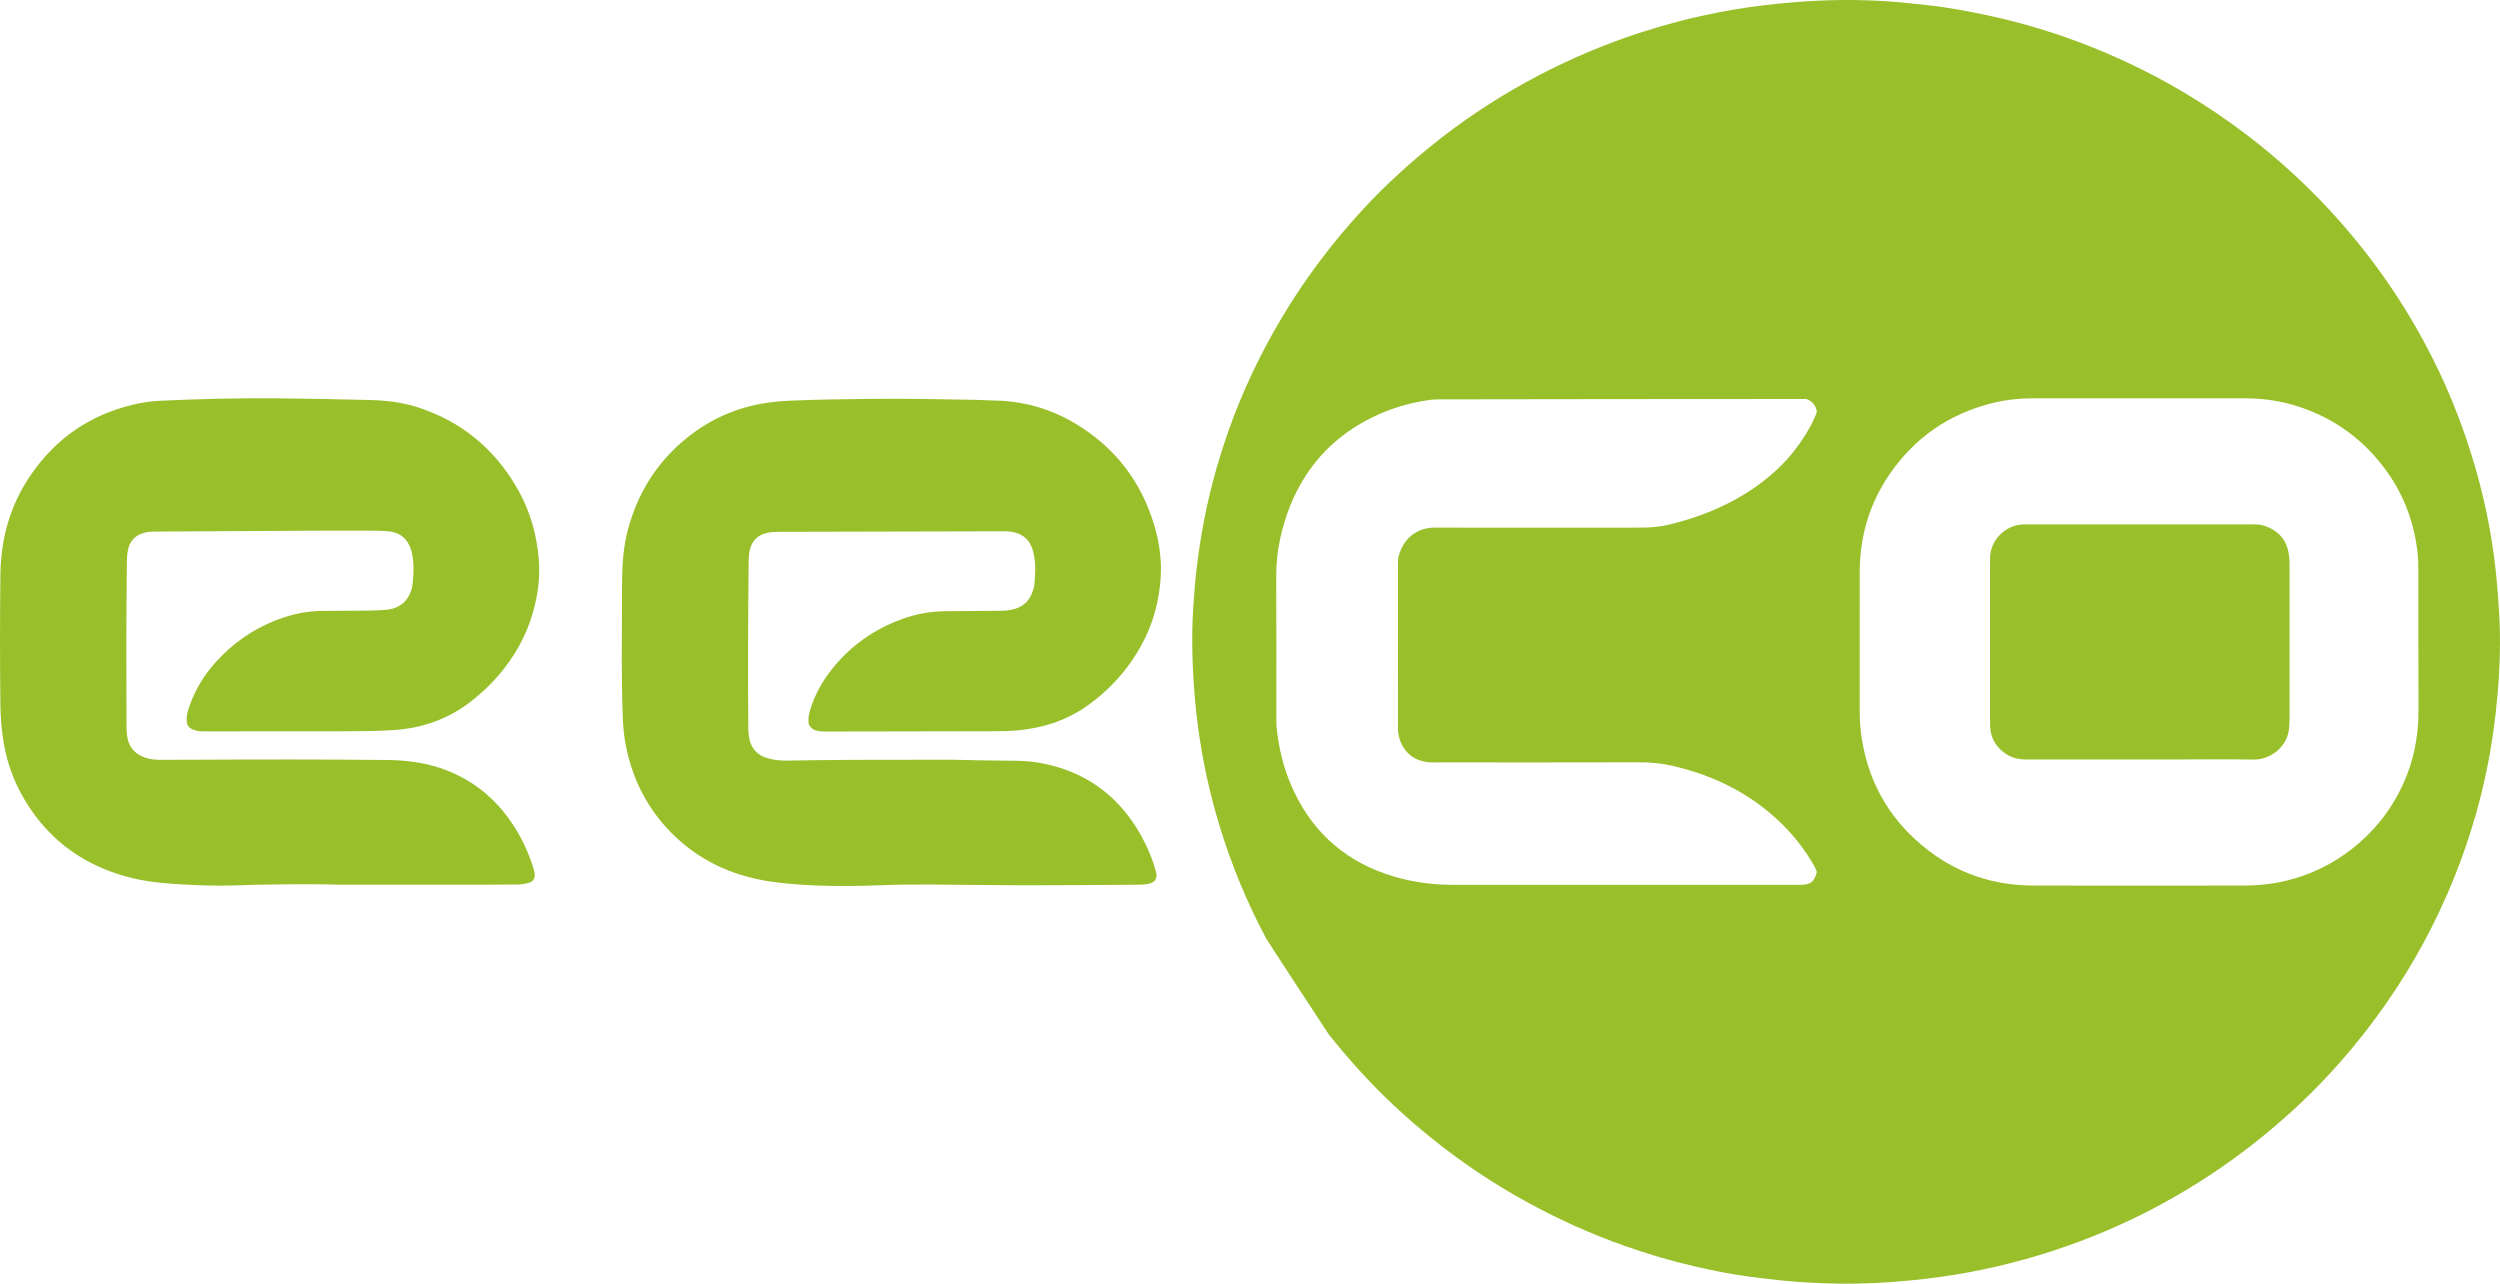 <?xml version="1.0" encoding="UTF-8"?>
<svg xmlns="http://www.w3.org/2000/svg" id="Layer_2" viewBox="0 0 1632.68 838.34">
  <defs>
    <style>.cls-1{fill:#99c02b;}</style>
  </defs>
  <g id="Layer_1-2">
    <g>
      <path class="cls-1" d="M826.77,612.68c-12.47-23.52-22.61-47.99-30.35-73.46-6.42-21.14-11.1-42.66-14.04-64.56-1.53-11.41-2.49-22.86-3.14-34.36-.54-9.59-.72-19.17-.57-28.77,.15-9.59,.84-19.15,1.64-28.71,.98-11.8,2.62-23.5,4.61-35.16,3.93-23.06,9.98-45.56,17.83-67.57,9.11-25.53,20.75-49.86,34.67-73.12,11.44-19.12,24.35-37.18,38.63-54.26,10.78-12.9,22.3-25.13,34.6-36.58,19.83-18.46,41.1-35.1,64.05-49.52,30.74-19.32,63.36-34.63,97.94-45.76,16.45-5.29,33.17-9.58,50.12-12.87,12.86-2.49,25.83-4.29,38.87-5.62,17.85-1.81,35.72-2.67,53.65-2.26,10.87,.25,21.73,.89,32.54,2.1,7.3,.82,14.63,1.47,21.89,2.58,12,1.82,23.91,4.16,35.76,6.9,24.05,5.56,47.38,13.3,70.06,22.96,28.65,12.19,55.63,27.38,80.98,45.48,12.25,8.75,24.03,18.08,35.26,28.07,10.76,9.56,21.06,19.61,30.79,30.24,18.3,20,34.67,41.45,48.84,64.55,15.85,25.85,28.8,53.08,38.66,81.78,5.62,16.35,10.25,32.96,13.8,49.86,2.69,12.82,4.74,25.77,6.12,38.81,.96,9.06,1.59,18.14,2.15,27.24,.53,8.79,.66,17.58,.45,26.37-.21,8.62-.69,17.24-1.44,25.84-.72,8.29-1.61,16.54-2.78,24.78-2.59,18.21-6.33,36.18-11.36,53.88-8.26,29.01-19.51,56.79-33.81,83.37-15.46,28.73-34.09,55.21-55.67,79.63-14.85,16.81-31.06,32.22-48.42,46.46-18.47,15.15-38.07,28.65-58.78,40.53-19.87,11.4-40.54,21.11-61.99,29.16-23.7,8.89-47.99,15.66-72.88,20.28-12.26,2.28-24.59,3.93-37,5.16-15.93,1.58-31.9,2.45-47.89,2.17-12.46-.22-24.92-.8-37.34-2.1-9.06-.95-18.1-2.01-27.09-3.39-9.8-1.5-19.5-3.53-29.16-5.74-15.59-3.57-30.9-8.1-45.98-13.43-21.91-7.73-43.01-17.23-63.39-28.39-22.23-12.17-43.19-26.19-62.9-42.11-16.7-13.49-32.38-28.06-46.81-43.97-6.99-7.71-13.74-15.6-20.19-23.75-.4-.5-39.96-60.9-40.92-62.73Zm570.31-352.55c-23.19,0-46.39,0-69.58,0-8.99,0-17.88,.99-26.6,3.18-28,7.02-50.31,22.4-66.7,46.15-13.29,19.25-19.62,40.76-19.67,64.1-.06,30.39-.02,60.78-.01,91.17,0,6.09,.48,12.13,1.45,18.15,4.84,30,19.48,54.19,43.52,72.59,20.1,15.39,43.09,22.78,68.35,22.84,46.23,.11,92.46,.07,138.68,0,8.8-.01,17.54-.99,26.14-3.04,16.27-3.88,30.95-11.02,44.04-21.45,16.54-13.17,28.48-29.66,35.86-49.47,4.91-13.19,6.92-26.85,6.87-40.91-.1-29.43,0-58.86-.05-88.29,0-4.95-.02-9.95-.6-14.85-2.33-19.76-9.19-37.82-21.06-53.87-14.42-19.49-33.11-33.13-56.14-40.75-11.32-3.74-22.98-5.52-34.89-5.54-23.19-.03-46.39,0-69.58,0Zm-210.56,309.33c-.93-2.77-2.32-5.11-3.74-7.42-8.2-13.38-18.61-24.76-30.98-34.38-17.6-13.69-37.53-22.39-59.13-27.44-7.18-1.68-14.43-2.4-21.85-2.37-43.99,.13-87.97,.07-131.96,.06-1.76,0-3.53,.1-5.28-.05-9.82-.81-16.58-6.07-19.5-15.16-.73-2.28-1.14-4.63-1.13-7.07,.03-36.15,.01-72.29,.04-108.44,0-1.42,.08-2.91,.47-4.26,3.88-13.35,13.83-18.42,23.8-18.38,44.95,.18,89.89-.02,134.84,.03,6.28,0,12.41-.61,18.5-2.09,20.23-4.93,39.19-12.72,56.28-24.78,12.82-9.05,23.7-19.98,31.96-33.38,3.02-4.89,5.87-9.89,7.7-15.41-.62-3.98-2.6-6.82-6.88-8.34-1.52,0-3.44,0-5.35,0-40.47,.03-80.94,.04-121.4,.08-37.27,.04-74.54,.09-111.81,.15-2.24,0-4.49,0-6.7,.29-11.78,1.58-23.17,4.64-34.04,9.52-19.58,8.78-35.68,21.7-47.48,39.8-8.32,12.76-13.64,26.7-16.87,41.51-1.78,8.16-2.57,16.36-2.53,24.73,.16,30.71,.06,61.42,.07,92.12,0,1.92-.04,3.85,.14,5.75,1.25,13.13,4.22,25.86,9.42,38.01,12.18,28.44,32.65,48.11,62.03,58.23,14.18,4.89,28.82,7.09,43.8,7.09,75.02,0,150.04,0,225.05,0,.96,0,1.92,.02,2.88-.01,5.74-.21,8.12-2.23,9.64-8.38Z"></path>
      <path class="cls-1" d="M222.53,577.79c-15.72-.49-36.19-.37-56.66,.07-4.47,.1-8.95,.27-13.42,.42-11.36,.37-22.72-.08-34.05-.71-11.8-.66-23.59-1.78-35.06-4.87-31.29-8.44-54.85-26.78-70.1-55.45-5.9-11.09-9.58-22.98-11.36-35.45-1.02-7.14-1.53-14.3-1.62-21.49-.35-28.47-.34-56.94,.01-85.41,.29-23.42,6.46-45.18,19.76-64.62,16.41-24,38.84-39.44,67.18-46.09,5.75-1.35,11.61-2.2,17.54-2.48,25.89-1.22,51.79-1.82,77.7-1.56,19.35,.2,38.7,.6,58.05,1.05,10.73,.25,21.38,1.32,31.68,4.6,28.57,9.07,50.25,26.71,65.29,52.57,8.59,14.78,13.25,30.8,14.46,47.78,.82,11.58-.74,22.97-3.97,34.13-4.38,15.14-11.93,28.52-22.14,40.5-5.53,6.49-11.7,12.25-18.42,17.44-14.89,11.51-31.87,17.42-50.53,18.6-11.81,.75-23.65,.76-35.49,.77-28.95,.02-57.91,.04-86.86,.06-2.23,0-4.46,.07-6.67-.56-4.61-1.32-6.03-3.19-5.95-7.91,.05-2.94,1.01-5.65,1.96-8.36,3.68-10.57,9.43-19.93,16.88-28.23,11.08-12.35,24.3-21.68,39.82-27.66,9.62-3.71,19.57-5.89,29.92-5.96,9.44-.07,18.88-.06,28.31-.17,4.32-.05,8.64-.19,12.94-.5,6.03-.44,11.15-2.76,14.6-7.97,1.9-2.86,2.87-6.16,3.2-9.47,.69-7,.94-14.05-.84-20.97-.36-1.38-.89-2.74-1.52-4.03-2.63-5.33-7.08-8.11-12.87-8.78-2.69-.31-5.42-.47-8.13-.48-14.56-.04-29.11-.08-43.67,0-33.59,.15-67.18,.37-100.76,.56-2.4,.01-4.77,.08-7.14,.67-6.27,1.57-9.96,5.54-11.11,11.8-.46,2.5-.6,5.09-.62,7.64-.16,16.63-.31,33.27-.34,49.9-.03,19.19,.08,38.39,.13,57.58,0,2.4,.11,4.78,.58,7.16,1.35,6.82,5.58,10.92,12.02,13.03,3.08,1.01,6.27,1.25,9.47,1.26,6.08,.02,12.16,0,18.24-.03,43.35-.21,86.7-.3,130.05,.16,13.49,.14,26.72,1.98,39.41,7.05,16.2,6.48,29.31,16.82,39.57,30.83,7.04,9.62,12.3,20.18,15.98,31.52,.44,1.37,.88,2.75,1.12,4.16,.64,3.67-.77,5.92-4.3,6.83-2.32,.6-4.7,.92-7.12,.93-8.64,.02-17.28,.13-25.91,.14-28.15,.02-56.31,0-89.21,0Z"></path>
      <path class="cls-1" d="M528.18,472.93c-.53-3.23-.05-6.18,.84-9.14,2.96-9.78,7.82-18.54,14.11-26.53,11.98-15.21,27.21-26.01,45.31-32.74,9.2-3.42,18.77-5.22,28.61-5.35,12.32-.16,24.63-.21,36.95-.29,3.06-.02,6.05-.43,8.98-1.31,5.07-1.53,8.68-4.72,10.7-9.57,.85-2.05,1.67-4.23,1.86-6.42,.62-6.85,1-13.72-.6-20.52-2.05-8.72-7.17-13.21-16.51-13.99-1.43-.12-2.88-.1-4.32-.09-48.15,.11-96.3,.23-144.46,.35-2.88,0-5.74,.06-8.59,.66-6.33,1.35-10.08,5.28-11.46,11.47-.48,2.17-.65,4.44-.67,6.66-.35,36.63-.59,73.26-.21,109.89,.02,1.75,.19,3.51,.45,5.24,1.3,8.55,6.59,12.93,14.48,14.52,3.42,.69,6.94,1.04,10.49,.97,27.99-.53,55.98-.61,83.97-.56,11.36,.02,22.72-.17,34.07,.19,10.87,.34,21.75,.26,32.62,.49,12.12,.25,23.76,2.72,34.98,7.33,18.09,7.43,31.91,19.8,42.3,36.2,4.64,7.32,8.32,15.13,11.2,23.29,.74,2.1,1.22,4.3,1.81,6.45,.5,1.82,.14,3.47-.94,5.04-2.01,1.8-4.5,2.32-7.08,2.47-2.23,.13-4.48,.16-6.72,.17-23.83,.14-47.66,.38-71.5,.36-20.63-.02-41.26-.39-61.89-.5-10.87-.06-21.75,.08-32.62,.49-13.75,.52-27.51,.66-41.26,.13-10.38-.4-20.76-1.14-31.03-2.74-24.74-3.87-46.4-14.09-64.03-32.08-14.93-15.24-24.36-33.52-28.86-54.34-1.28-5.94-2.04-11.95-2.31-18.04-1.23-27.18-.64-54.37-.63-81.56,0-8.79,0-17.59,.83-26.36,.57-6.06,1.62-12.04,3.21-17.91,5.97-22.03,17.27-40.89,34.42-56,15.32-13.5,33.09-22.2,53.3-25.73,6.15-1.08,12.34-1.62,18.58-1.89,17.58-.74,35.17-.98,52.77-1.14,22.55-.21,45.1,.2,67.64,.62,4.31,.08,8.63,.4,12.94,.48,18.81,.36,36.33,5.42,52.4,15.05,25.96,15.57,43.24,38.01,51.72,67.1,3.24,11.13,4.78,22.56,3.95,34.14-1.1,15.49-5.17,30.17-12.76,43.85-9.11,16.39-21.41,29.82-36.87,40.34-12.7,8.64-26.91,13.11-42.12,14.75-5.75,.62-11.49,.71-17.24,.73-35.83,.07-71.67,.14-107.5,.19-2.08,0-4.17,.03-6.23-.21-2.96-.35-5.61-1.37-7.1-4.66Z"></path>
      <path class="cls-1" d="M1397.18,495.97c-24.63,0-49.26-.03-73.9,.03-5.48,.01-10.45-1.35-14.78-4.7-5.19-4.02-8.17-9.32-8.76-15.89-.14-1.59-.1-3.2-.1-4.79,0-34.23,0-68.45,0-102.68,0-1.28,0-2.56,.03-3.84,.32-11.86,10.42-21.51,22.05-21.63,.8,0,1.6-.02,2.4-.02,48.78,0,97.57,0,146.35,0,2.88,0,5.74,.02,8.53,.98,8.78,3.02,14.21,8.93,15.73,18.18,.36,2.2,.51,4.45,.51,6.68,.03,33.75,.03,67.49,0,101.24,0,1.75-.19,3.51-.27,5.26-.55,12.8-12.23,21.5-23.44,21.27-15.99-.34-31.99-.08-47.98-.08-8.8,0-17.59,0-26.39,0h0Z"></path>
    </g>
  </g>
</svg>
